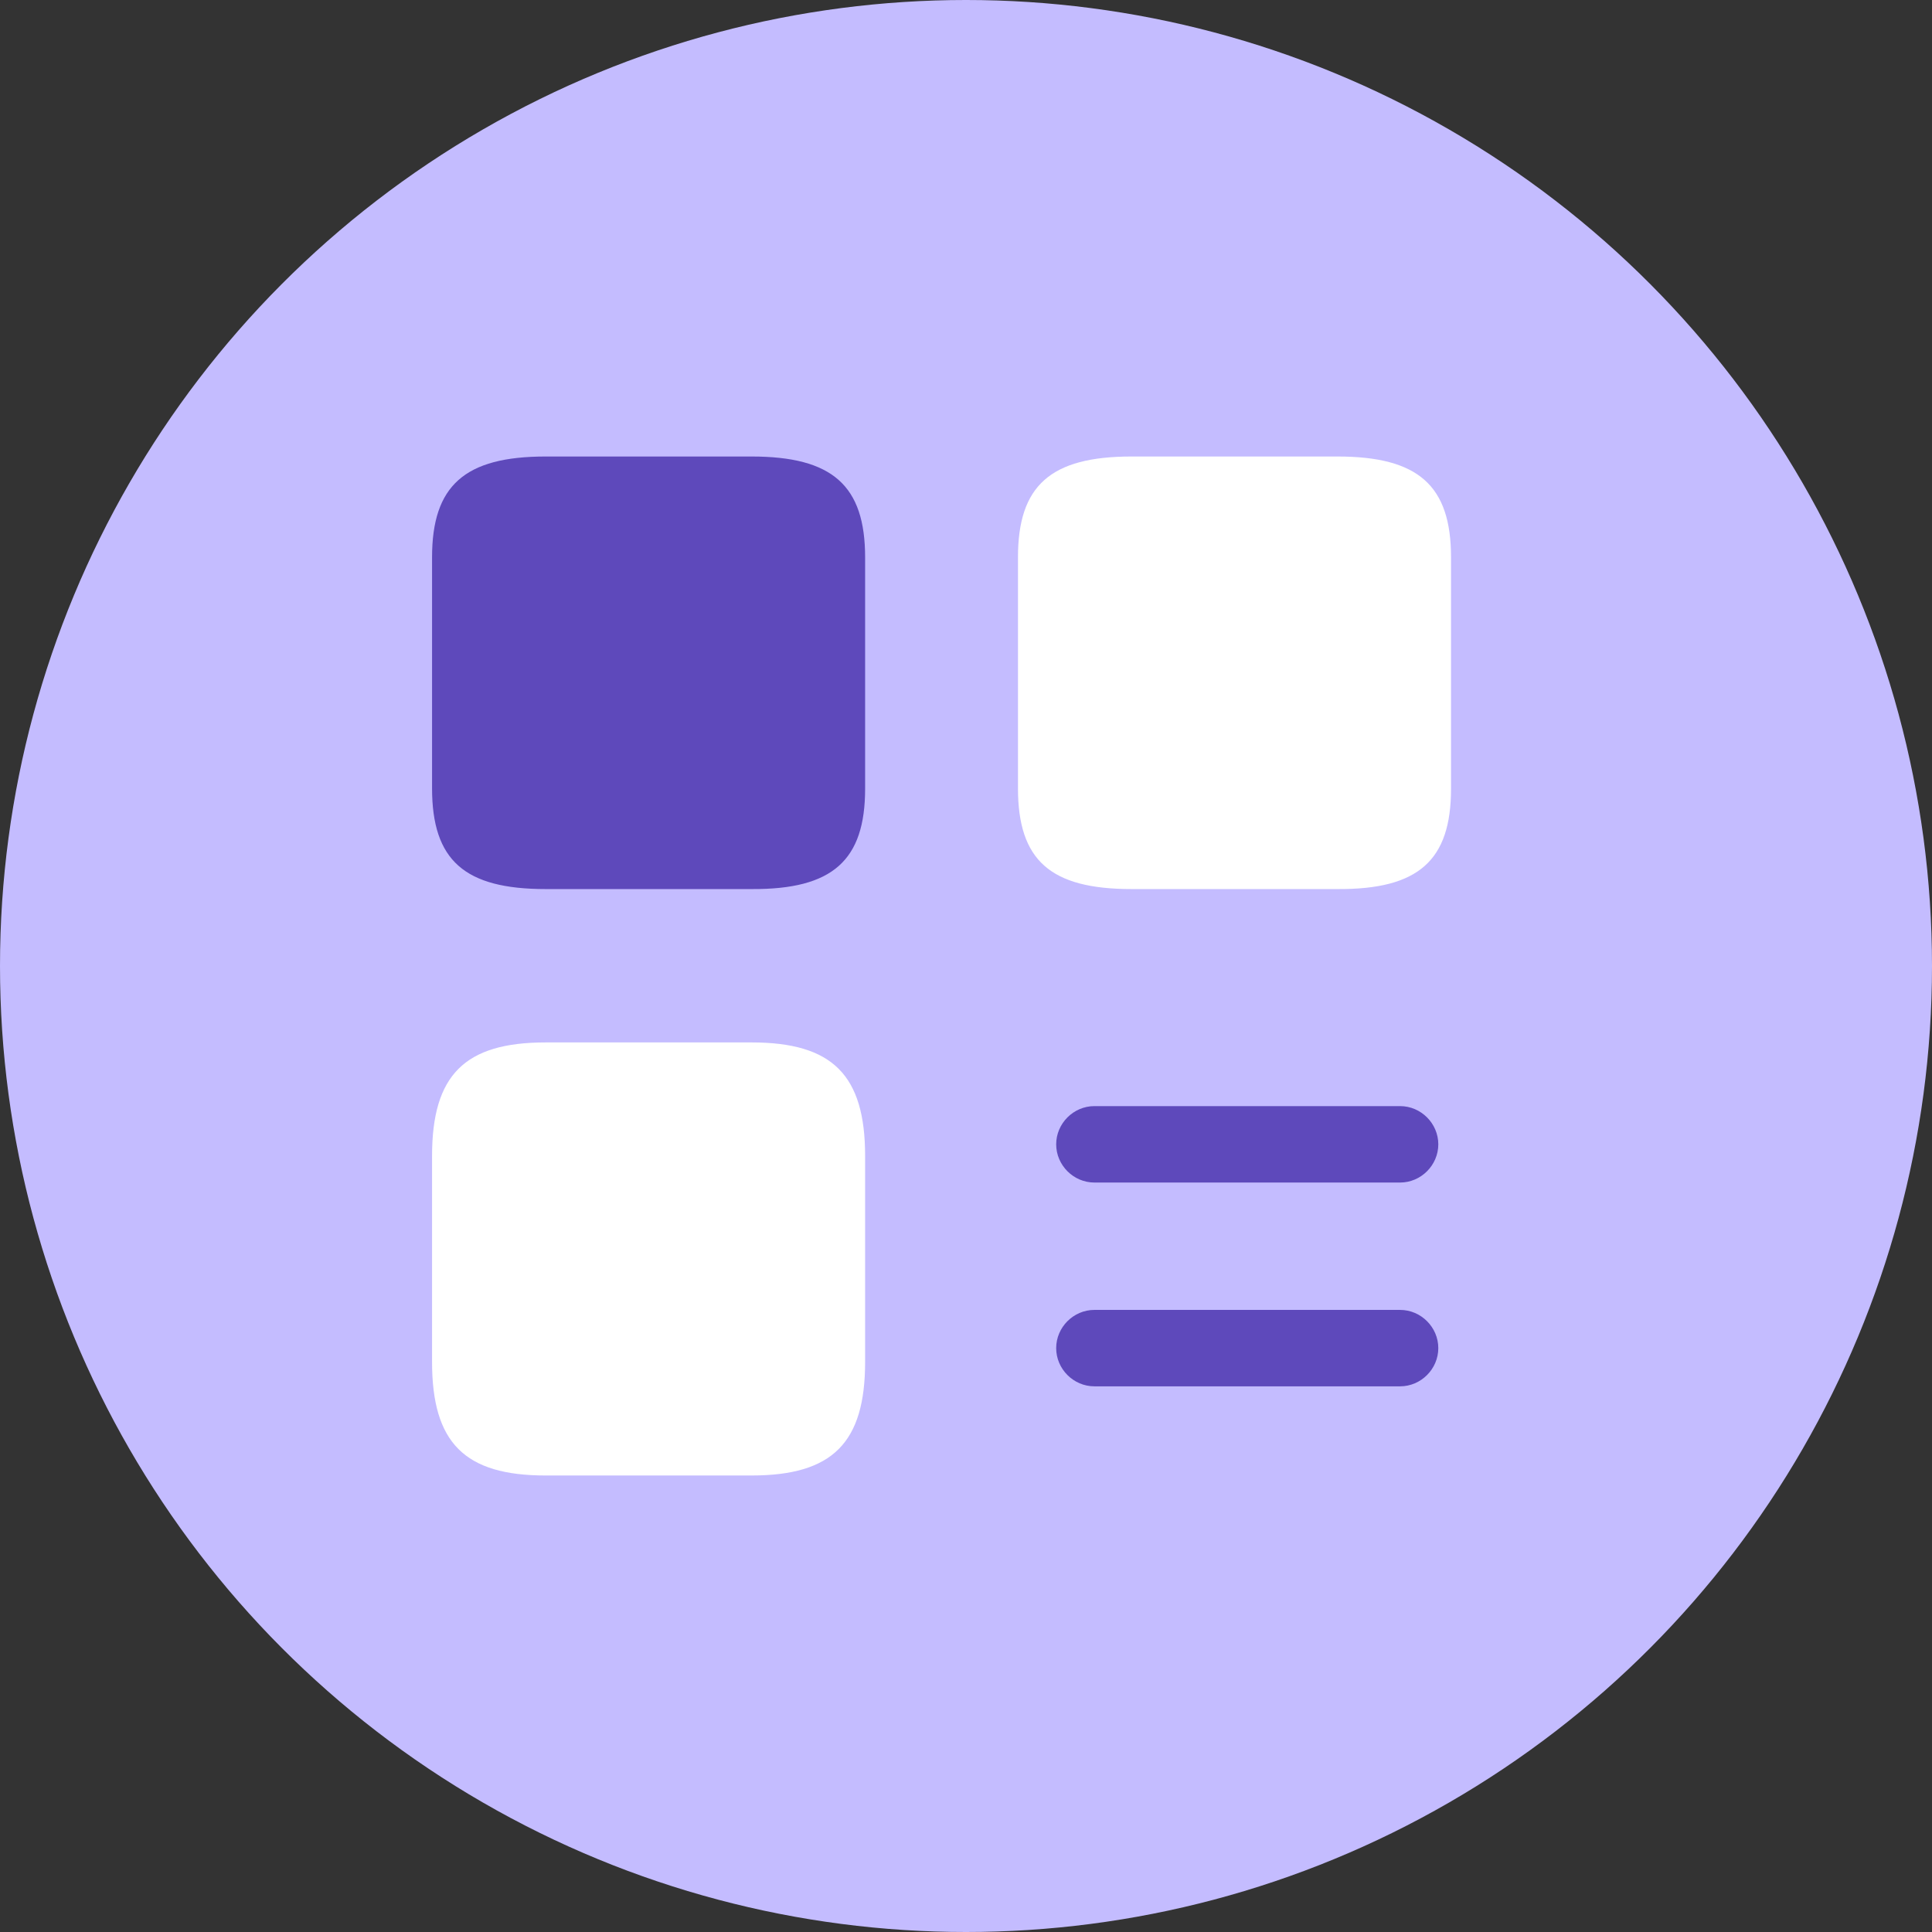 <svg width="316" height="316" viewBox="0 0 316 316" fill="none" xmlns="http://www.w3.org/2000/svg">
<rect x="0" y="0" width="316" height="316" fill="#333333" stroke="none"/>
<circle cx="158" cy="158" r="158" fill="#C4BCFF"/>
<path d="M229 193.417H179C175.583 193.417 172.75 190.583 172.75 187.167C172.75 183.75 175.583 180.917 179 180.917H229C232.417 180.917 235.25 183.75 235.25 187.167C235.25 190.583 232.417 193.417 229 193.417Z" fill="#5E49BB"/>
<path d="M229 226.75H179C175.583 226.75 172.75 223.917 172.75 220.5C172.75 217.083 175.583 214.25 179 214.25H229C232.417 214.25 235.25 217.083 235.25 220.5C235.25 223.917 232.417 226.75 229 226.75Z" fill="#5E49BB"/>
<path d="M237.333 129V91.167C237.333 79.417 232 74.667 218.75 74.667H185.083C171.833 74.667 166.5 79.417 166.5 91.167V128.917C166.5 140.75 171.833 145.417 185.083 145.417H218.75C232 145.5 237.333 140.75 237.333 129Z" fill="white"/>
<path d="M141.5 129V91.167C141.5 79.417 136.167 74.667 122.917 74.667H89.25C76 74.667 70.667 79.417 70.667 91.167V128.917C70.667 140.75 76 145.417 89.25 145.417H122.917C136.167 145.5 141.5 140.75 141.5 129Z" fill="#5E49BB"/>
<path d="M141.5 222.75V189.083C141.5 175.833 136.167 170.5 122.917 170.5H89.25C76 170.5 70.667 175.833 70.667 189.083V222.75C70.667 236 76 241.333 89.25 241.333H122.917C136.167 241.333 141.5 236 141.5 222.75Z" fill="white"/>
</svg>
